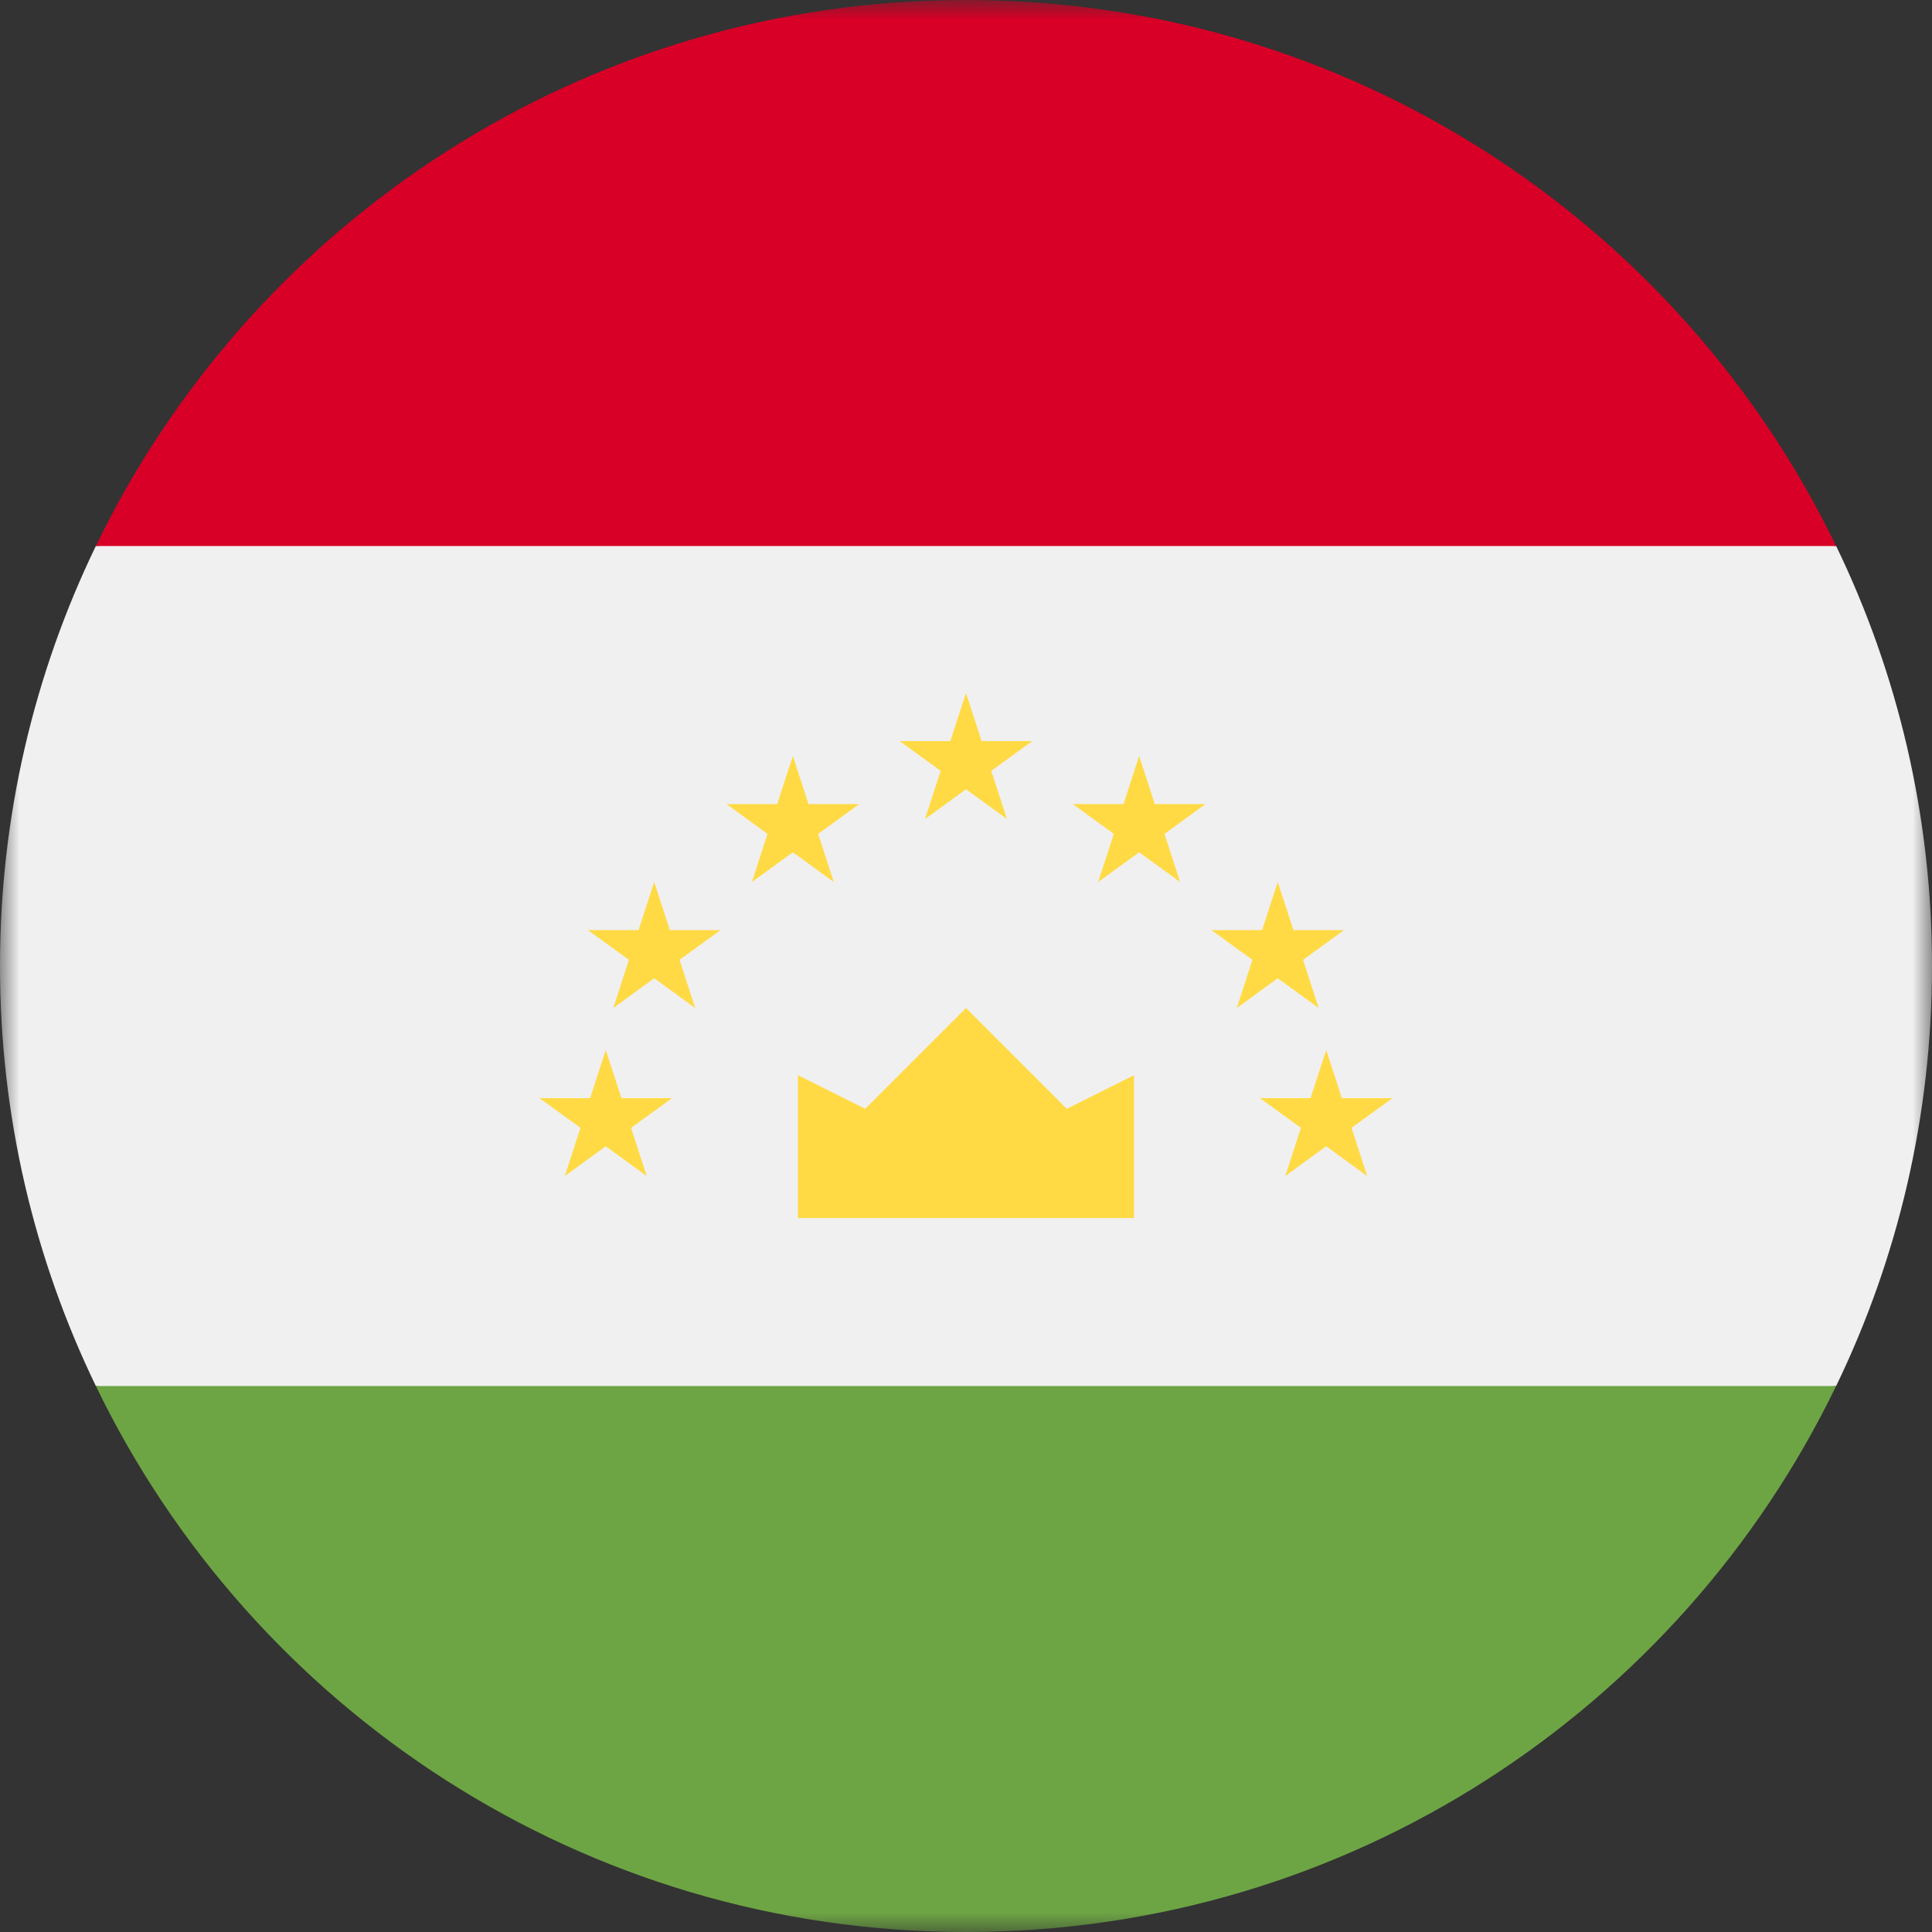 <svg width="50" height="50" viewBox="0 0 50 50" fill="none" xmlns="http://www.w3.org/2000/svg">
<rect x="0" y="0" width="50" height="50" fill="#333333" stroke="none"/>
<g clip-path="url(#clip0_23_595)">
<mask id="mask0_23_595" style="mask-type:luminance" maskUnits="userSpaceOnUse" x="0" y="0" width="50" height="50">
<path d="M50 0H0V50H50V0Z" fill="white"/>
</mask>
<g mask="url(#mask0_23_595)">
<path d="M2.481 14.13C0.891 17.417 0 21.105 0 25C0 28.895 0.891 32.583 2.481 35.87L25 38.044L47.519 35.87C49.109 32.583 50 28.895 50 25C50 21.105 49.109 17.417 47.519 14.13L25 11.957L2.481 14.13Z" fill="#F0F0F0"/>
<path d="M2.481 35.87C6.525 44.232 15.088 50 25 50C34.911 50 43.475 44.232 47.518 35.87H2.481Z" fill="#6DA544"/>
<path d="M2.481 14.13H47.518C43.475 5.768 34.911 0 25 0C15.088 0 6.525 5.768 2.481 14.13Z" fill="#D80027"/>
<path d="M20.652 31.522H29.348V27.826L27.609 28.696L25 26.087L22.392 28.696L20.652 27.826V31.522Z" fill="#FFDA44"/>
<path d="M15.677 27.174L16.082 28.42H17.392L16.332 29.189L16.737 30.435L15.677 29.665L14.618 30.435L15.023 29.189L13.963 28.42H15.273L15.677 27.174Z" fill="#FFDA44"/>
<path d="M16.931 22.826L17.336 24.072H18.645L17.586 24.841L17.991 26.087L16.931 25.317L15.872 26.087L16.276 24.841L15.217 24.072H16.526L16.931 22.826Z" fill="#FFDA44"/>
<path d="M20.519 19.565L20.924 20.811H22.233L21.174 21.581L21.578 22.826L20.519 22.056L19.459 22.826L19.864 21.581L18.805 20.811H20.114L20.519 19.565Z" fill="#FFDA44"/>
<path d="M34.323 27.174L33.918 28.42H32.608L33.668 29.189L33.263 30.435L34.323 29.665L35.382 30.435L34.977 29.189L36.037 28.42H34.727L34.323 27.174Z" fill="#FFDA44"/>
<path d="M33.068 22.826L32.663 24.072H31.354L32.413 24.841L32.008 26.087L33.068 25.317L34.127 26.087L33.723 24.841L34.782 24.072H33.473L33.068 22.826Z" fill="#FFDA44"/>
<path d="M29.481 19.565L29.076 20.811H27.767L28.826 21.581L28.421 22.826L29.481 22.056L30.54 22.826L30.136 21.581L31.195 20.811H29.886L29.481 19.565Z" fill="#FFDA44"/>
<path d="M25 17.935L25.404 19.18H26.714L25.654 19.95L26.059 21.196L25 20.426L23.94 21.196L24.345 19.95L23.285 19.18H24.595L25 17.935Z" fill="#FFDA44"/>
</g>
</g>
<defs>
<clipPath id="clip0_23_595">
<rect width="50" height="50" fill="white"/>
</clipPath>
</defs>
</svg>
